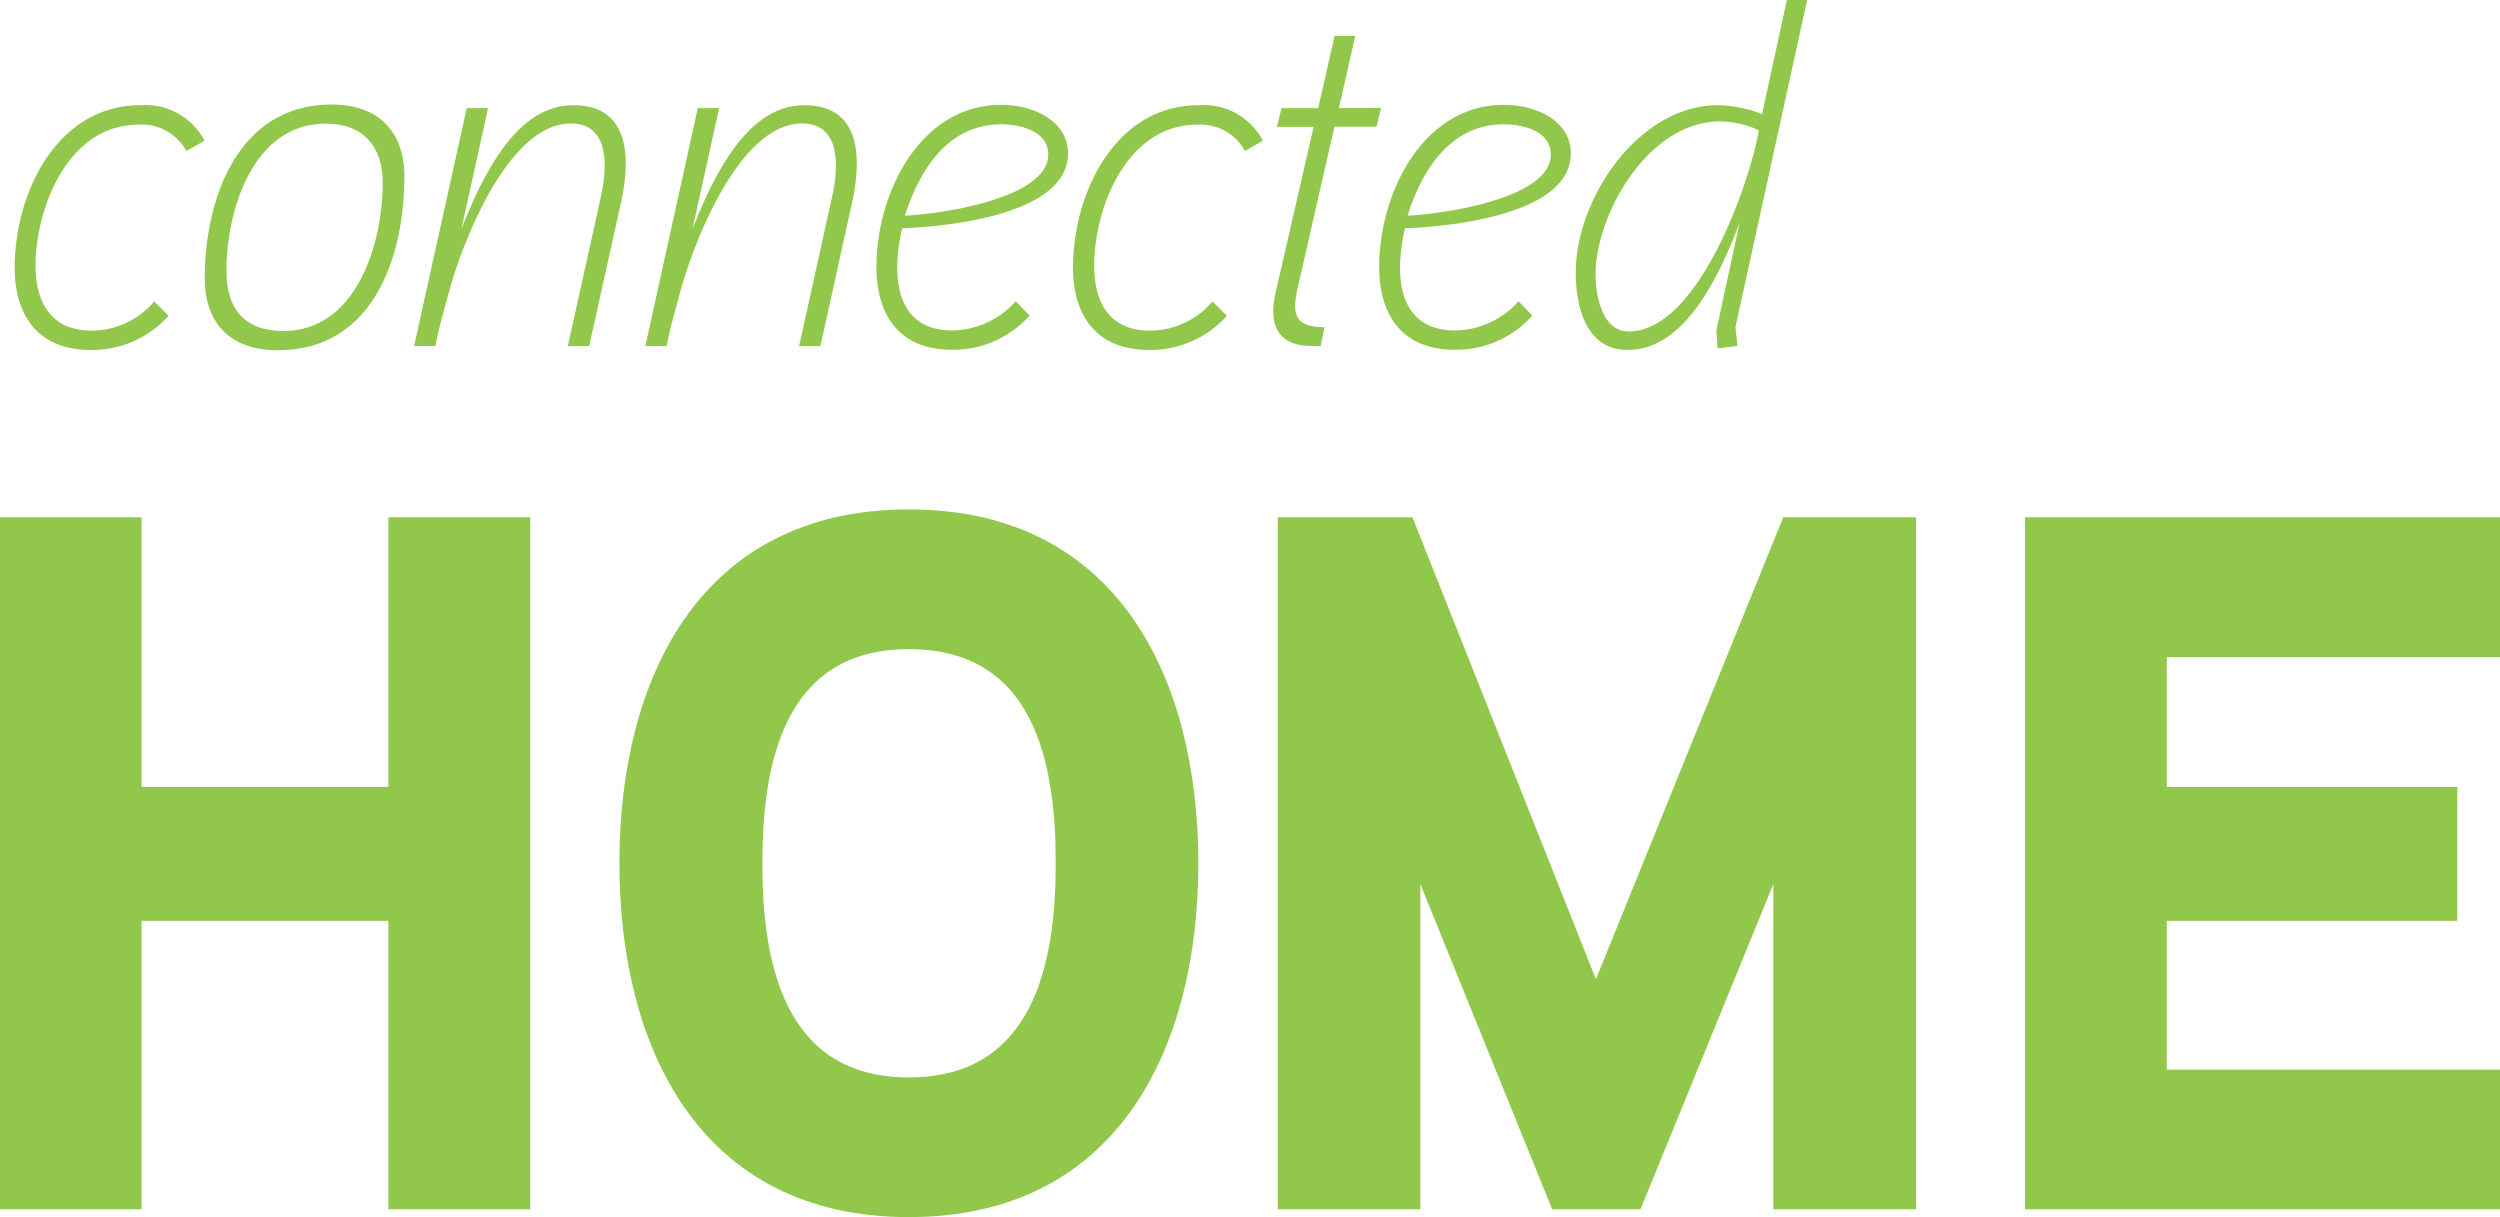 <?xml version="1.0" encoding="UTF-8"?>
<svg xmlns="http://www.w3.org/2000/svg" width="146.39" height="71.27" viewBox="0 0 146.39 71.27">
  <g id="connected-h1" transform="translate(-13.11 -29.8)">
    <path id="Path_1" data-name="Path 1" d="M159.5,92.43H139.99V83.72H157V75.88H139.99v-7.6H159.5V60.09H131.69v40.52H159.5Z" fill="#91c84c"></path>
    <path id="Path_2" data-name="Path 2" d="M125.31,60.09h-7.78L106.56,87.14,95.82,60.09H87.93v40.52h8.35V81.57L104,100.61h5.17l7.78-19.04v19.04h8.36Z" fill="#91c84c"></path>
    <path id="Path_3" data-name="Path 3" d="M66.33,59.63c-12.25,0-16.95,9.93-16.95,20.72s4.7,20.72,16.95,20.72,16.95-9.93,16.95-20.72S78.58,59.63,66.33,59.63Zm0,33.26c-7.31,0-8.58-6.68-8.58-12.54s1.27-12.54,8.58-12.54c7.37,0,8.6,6.68,8.6,12.54S73.64,92.89,66.33,92.89Z" fill="#91c84c"></path>
    <path id="Path_4" data-name="Path 4" d="M44.16,60.09H35.85V75.88H21.4V60.09H13.11v40.52H21.4V83.72H35.85v16.89h8.31Z" fill="#91c84c"></path>
    <path id="Path_5" data-name="Path 5" d="M118.93,29.8h-1.19l-1.45,6.68a7.54,7.54,0,0,0-2.58-.52c-4.64,0-8.33,5.45-8.33,9.81,0,2.15.69,4.52,3.02,4.52,2.5,0,4.62-2.26,6.58-7.46l-1.37,6.33.08,1.04,1.16-.14-.12-1.1ZM108.48,49.21c-1.57,0-1.94-2.15-1.94-3.33,0-3.52,3.08-8.97,7.29-8.97a5.532,5.532,0,0,1,2.27.52C115.56,40.59,112.52,49.21,108.48,49.21Z" fill="#91c84c"></path>
    <path id="Path_6" data-name="Path 6" d="M105.09,38.79c0-1.94-2.06-2.85-3.91-2.85-4.77,0-7.31,5.19-7.31,9.49,0,2.85,1.37,4.85,4.41,4.85a6,6,0,0,0,4.56-2l-.81-.84a5.068,5.068,0,0,1-3.71,1.71c-2.41,0-3.23-1.65-3.23-3.69a10.3,10.3,0,0,1,.29-2.29C98.2,43.06,105.09,42.33,105.09,38.79Zm-3.92-1.71c1.13,0,2.75.4,2.75,1.77,0,2.52-6.04,3.46-8.39,3.58C96.47,39.48,98.2,37.08,101.17,37.08Z" fill="#91c84c"></path>
    <path id="Path_7" data-name="Path 7" d="M91.51,36.13l.96-4.23H91.26l-.96,4.23H88.15l-.27,1.1h2.15L87.8,46.96c-.4,1.71.02,3.1,2.12,3.1h.52l.23-1.1c-1.71,0-1.91-.73-1.6-2.18l2.18-9.56h2.46l.27-1.1C93.97,36.13,91.51,36.13,91.51,36.13Z" fill="#91c84c"></path>
    <path id="Path_8" data-name="Path 8" d="M87.06,38.04a3.915,3.915,0,0,0-3.75-2.08c-4.91,0-7.37,5.16-7.37,9.52,0,2.81,1.39,4.81,4.43,4.81a5.981,5.981,0,0,0,4.58-2l-.84-.84a4.81,4.81,0,0,1-3.66,1.71c-2.44,0-3.27-1.74-3.27-3.81,0-3.25,1.83-8.25,6.04-8.25a2.956,2.956,0,0,1,2.79,1.54Z" fill="#91c84c"></path>
    <path id="Path_9" data-name="Path 9" d="M75.65,38.79c0-1.94-2.06-2.85-3.91-2.85-4.77,0-7.31,5.19-7.31,9.49,0,2.85,1.37,4.85,4.41,4.85a6,6,0,0,0,4.56-2l-.81-.84a5.068,5.068,0,0,1-3.71,1.71c-2.41,0-3.23-1.65-3.23-3.69a10.3,10.3,0,0,1,.29-2.29C68.78,43.06,75.65,42.33,75.65,38.79Zm-3.91-1.71c1.13,0,2.75.4,2.75,1.77,0,2.52-6.04,3.46-8.39,3.58C67.04,39.48,68.78,37.08,71.74,37.08Z" fill="#91c84c"></path>
    <path id="Path_10" data-name="Path 10" d="M63.01,41.64c.5-2.29.67-5.68-2.79-5.68-2.56,0-4.64,2.31-6.56,7.25l1.56-7.08H53.97L50.9,50.06h1.25c.15-.9.52-2.15.75-3.02.73-2.81,3.45-10.01,7.17-10.01,2.29,0,2.15,2.56,1.77,4.27L59.9,50.07h1.25Z" fill="#91c84c"></path>
    <path id="Path_11" data-name="Path 11" d="M49.48,41.64c.5-2.29.67-5.68-2.79-5.68-2.56,0-4.64,2.31-6.56,7.25l1.56-7.08H40.44L37.36,50.06h1.25c.14-.9.52-2.15.75-3.02.73-2.81,3.45-10.01,7.17-10.01,2.29,0,2.15,2.56,1.77,4.27l-1.94,8.77h1.25Z" fill="#91c84c"></path>
    <path id="Path_12" data-name="Path 12" d="M32.53,35.92c-5.54,0-7.43,5.6-7.43,10.16,0,2.67,1.5,4.23,4.29,4.23,5.69,0,7.4-5.68,7.4-10.16C36.79,37.52,35.29,35.92,32.53,35.92ZM29.71,49.18c-2.38,0-3.34-1.39-3.34-3.52,0-3.52,1.54-8.62,5.81-8.62,2.23,0,3.34,1.37,3.34,3.46C35.52,44.08,33.98,49.18,29.71,49.18Z" fill="#91c84c"></path>
    <path id="Path_13" data-name="Path 13" d="M25.09,38.04a3.915,3.915,0,0,0-3.75-2.08c-4.91,0-7.37,5.16-7.37,9.52,0,2.81,1.39,4.81,4.43,4.81a5.981,5.981,0,0,0,4.58-2l-.84-.84a4.81,4.81,0,0,1-3.66,1.71c-2.44,0-3.29-1.74-3.29-3.81,0-3.25,1.83-8.25,6.04-8.25a2.956,2.956,0,0,1,2.79,1.54Z" fill="#91c84c"></path>
  </g>
</svg>
